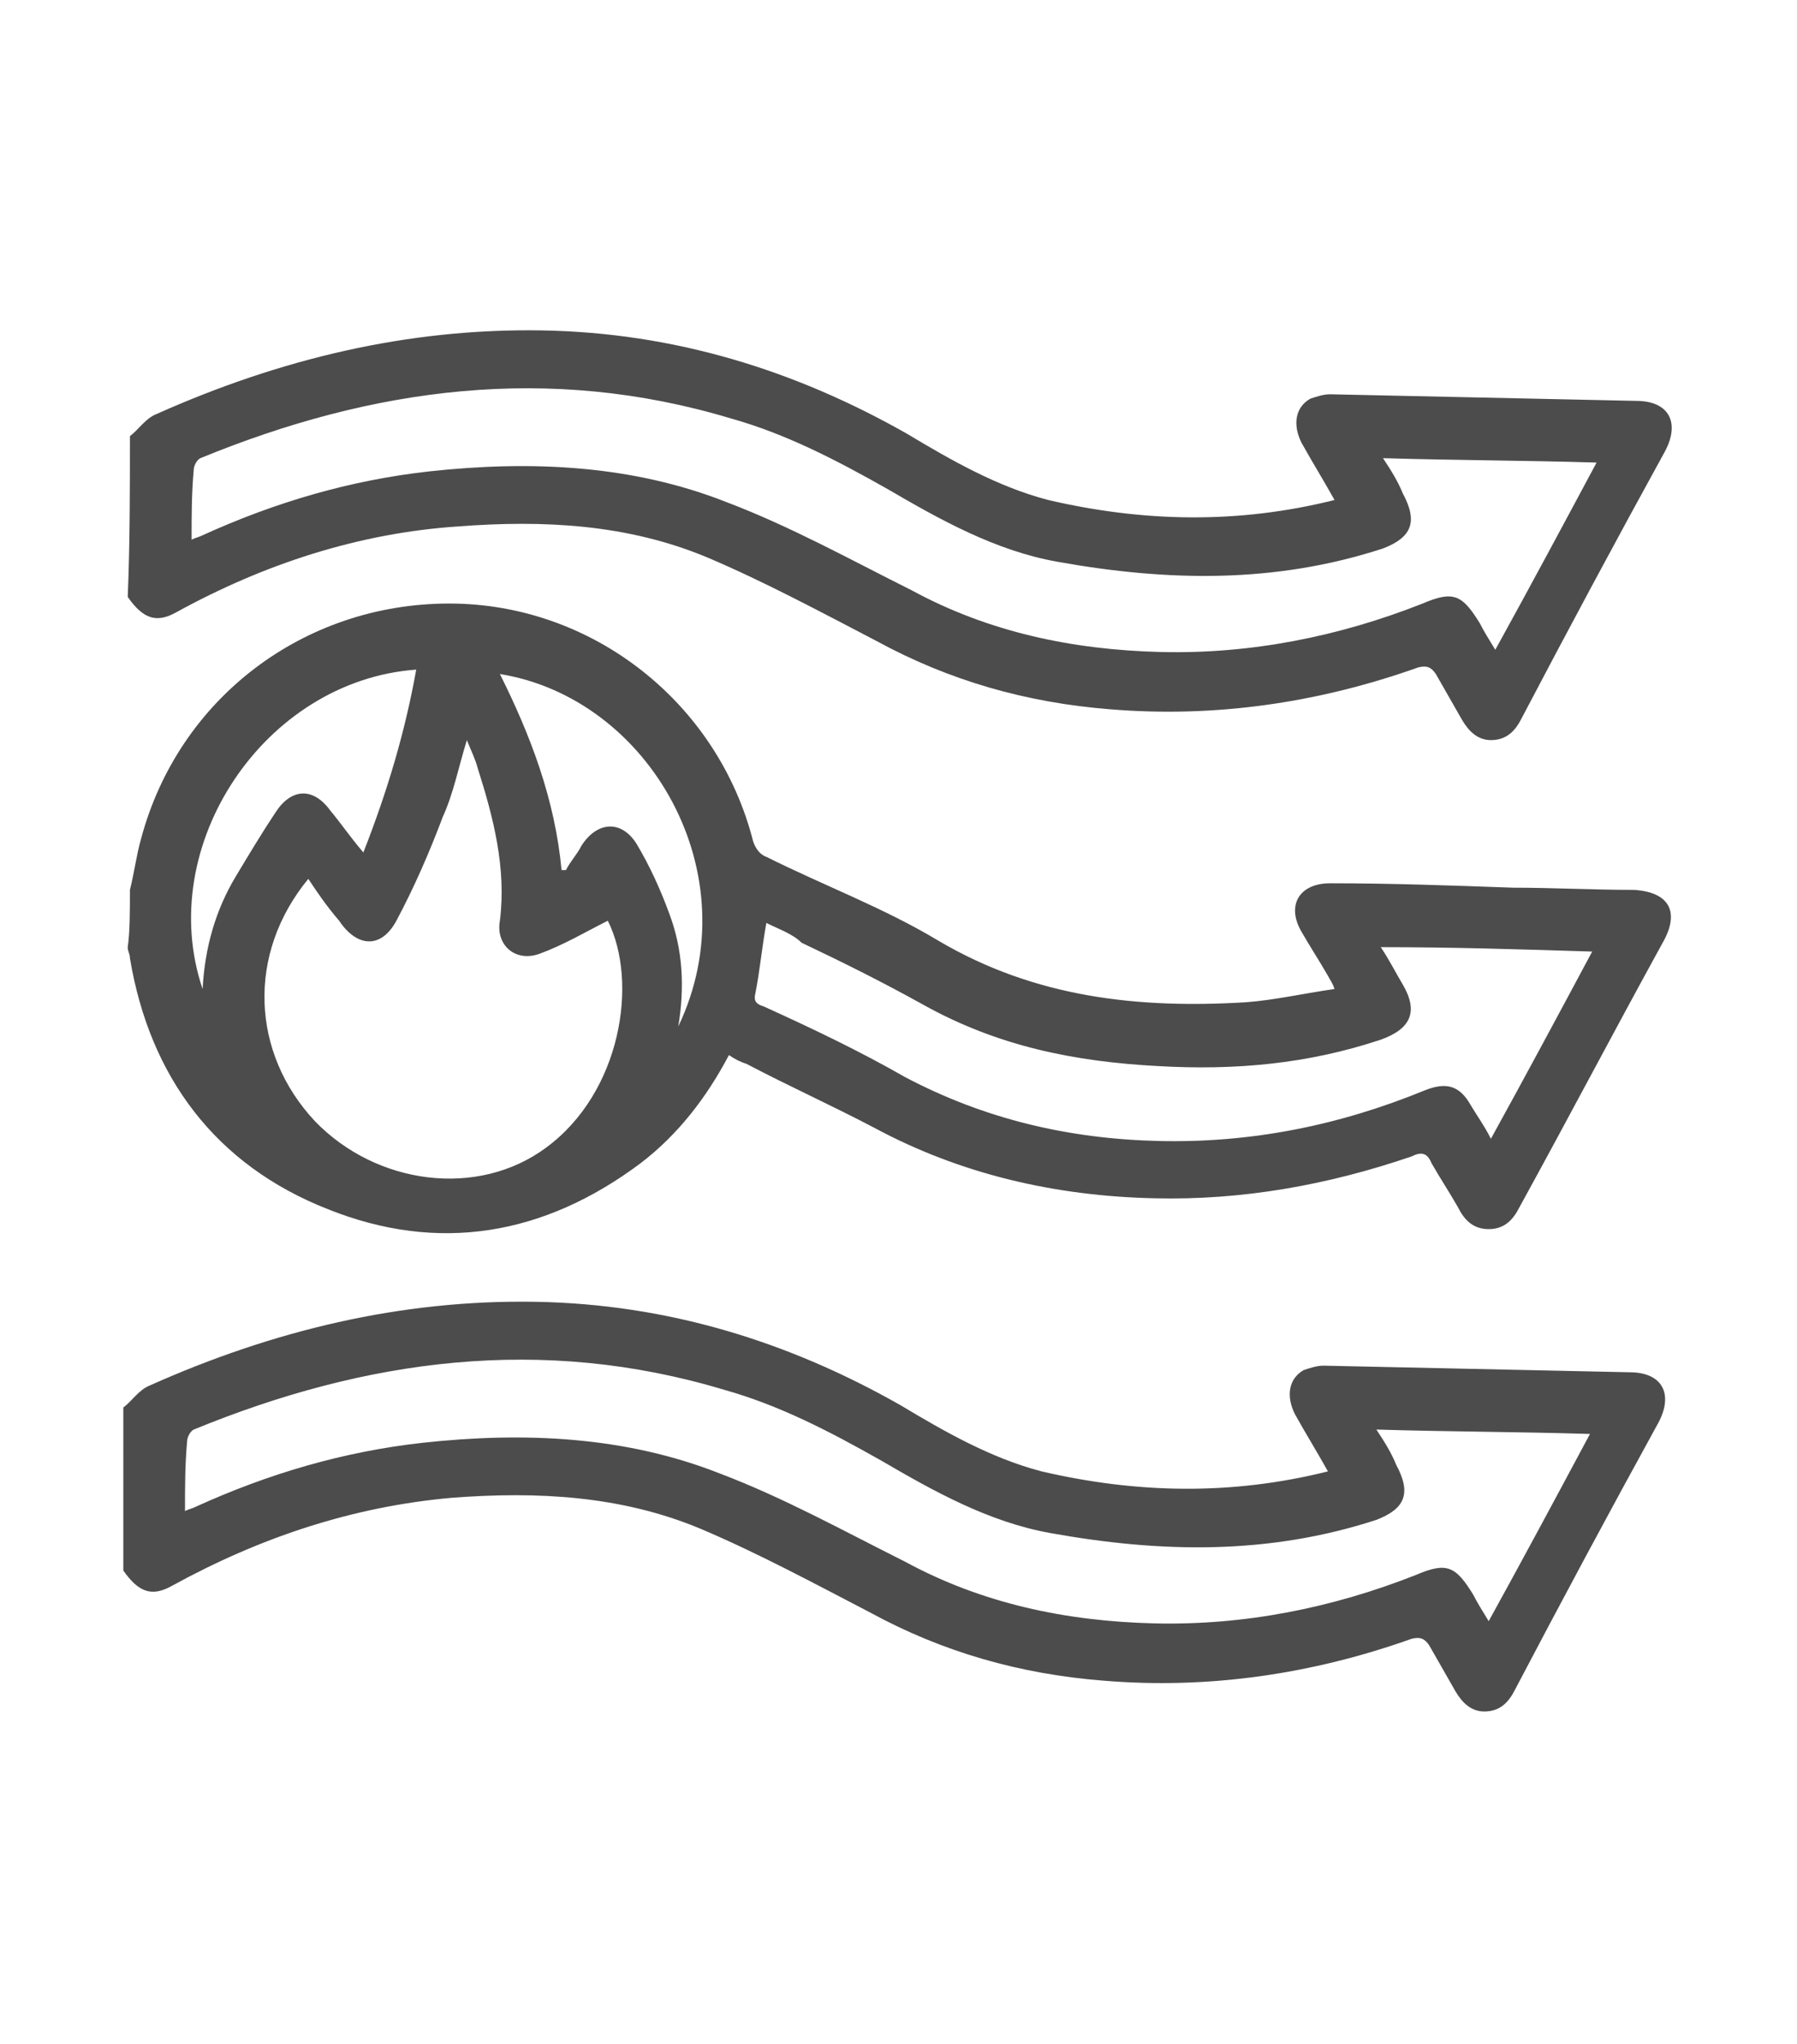 <?xml version="1.0" encoding="utf-8"?>
<!-- Generator: Adobe Illustrator 25.4.1, SVG Export Plug-In . SVG Version: 6.00 Build 0)  -->
<svg version="1.1" id="Ebene_1" xmlns="http://www.w3.org/2000/svg" xmlns:xlink="http://www.w3.org/1999/xlink" x="0px" y="0px"
	 viewBox="0 0 81.6 92.8" style="enable-background:new 0 0 81.6 92.8;" xml:space="preserve">
<style type="text/css">
	.st0{fill:#4C4C4C;}
</style>
<path class="st0" d="M5.9,40.4c0.2-0.8,0.3-1.6,0.5-2.3c1.7-6.4,7.4-10.7,14-10.7c6.5,0,12.2,4.5,13.8,10.8c0.1,0.3,0.3,0.6,0.6,0.7
	c2.6,1.3,5.3,2.3,7.8,3.8c4.4,2.6,9.1,3.1,14,2.8c1.3-0.1,2.6-0.4,4-0.6c-0.1-0.3-0.2-0.4-0.3-0.6c-0.4-0.7-0.8-1.3-1.2-2
	c-0.7-1.2-0.1-2.2,1.3-2.2c2.8,0,5.5,0.1,8.3,0.2c1.8,0,3.7,0.1,5.5,0.1c1.6,0.1,2.1,1,1.3,2.4c-2.2,4-4.3,8-6.5,12
	c-0.3,0.6-0.7,1-1.4,1c-0.7,0-1.1-0.4-1.4-1c-0.4-0.7-0.8-1.3-1.2-2c-0.2-0.5-0.5-0.5-0.9-0.3c-3.8,1.3-7.7,2-11.7,1.9
	c-4.5-0.1-8.8-1.1-12.7-3.2c-1.9-1-3.9-1.9-5.8-2.9c-0.3-0.1-0.5-0.2-0.8-0.4c-1,1.9-2.3,3.6-4,4.9c-4.4,3.3-9.2,4.1-14.2,2.1
	c-5.1-2-8.1-6-9-11.4c0-0.2-0.1-0.3-0.1-0.5C5.9,42.3,5.9,41.4,5.9,40.4z M14,39.9c-2.8,3.4-2.6,7.9,0.3,11
	c2.8,2.9,7.4,3.5,10.5,1.2c3.4-2.5,4.2-7.5,2.8-10.3c-1,0.5-2,1.1-3.1,1.5c-1.1,0.4-2-0.4-1.8-1.5c0.3-2.4-0.3-4.7-1-6.9
	c-0.1-0.4-0.3-0.8-0.5-1.3c-0.4,1.3-0.6,2.4-1.1,3.5c-0.6,1.6-1.3,3.2-2.1,4.7c-0.7,1.3-1.8,1.2-2.6,0C14.8,41.1,14.4,40.5,14,39.9z
	 M34.8,41.9c-0.2,1.1-0.3,2.2-0.5,3.2c-0.1,0.4,0.1,0.5,0.4,0.6c2.2,1,4.3,2,6.4,3.2c3.6,1.9,7.4,2.8,11.5,2.9
	c4.2,0.1,8.2-0.7,12.1-2.3c1-0.4,1.6-0.2,2.1,0.7c0.3,0.5,0.6,0.9,0.9,1.5c1.6-2.9,3.1-5.7,4.6-8.5C69.1,43.1,66,43,62.7,43
	c0.4,0.6,0.7,1.2,1,1.7c0.7,1.2,0.4,2-1,2.5c-3.3,1.1-6.6,1.4-10.1,1.2c-3.8-0.2-7.3-0.9-10.7-2.8c-1.8-1-3.6-1.9-5.5-2.8
	C36,42.4,35.4,42.2,34.8,41.9z M18.9,30.4C12,30.9,7,38.4,9.2,44.9c0.1-1.9,0.6-3.6,1.5-5.1c0.6-1,1.2-2,1.8-2.9
	c0.7-1.1,1.7-1.2,2.5-0.1c0.5,0.6,0.9,1.2,1.5,1.9C17.6,35.9,18.4,33.2,18.9,30.4z M25.5,39.5c0.1,0,0.1,0,0.2,0
	c0.2-0.4,0.5-0.7,0.7-1.1c0.7-1.1,1.8-1.2,2.5-0.1c0.6,1,1.1,2.1,1.5,3.2c0.6,1.6,0.7,3.3,0.4,5.1c3.3-6.9-1.3-14.9-8.1-16
	C24.1,33.4,25.2,36.3,25.5,39.5z"/>
<path class="st0" d="M5.9,19.8c0.4-0.3,0.7-0.8,1.2-1c5.6-2.5,11.4-3.9,17.5-3.8c6,0.1,11.5,1.8,16.6,4.7c2,1.2,4.1,2.4,6.4,3
	c4.3,1,8.6,1.1,13,0c-0.5-0.9-1-1.7-1.5-2.6c-0.4-0.8-0.3-1.6,0.4-2c0.3-0.1,0.6-0.2,0.9-0.2c4.6,0.1,9.3,0.2,13.9,0.3
	c1.5,0,2,1,1.3,2.3c-2.2,4-4.4,8.1-6.5,12.1c-0.3,0.6-0.7,1-1.4,1c-0.6,0-1-0.4-1.3-0.9c-0.4-0.7-0.8-1.4-1.2-2.1
	c-0.2-0.3-0.4-0.4-0.8-0.3c-4.5,1.6-9.2,2.3-14,1.9c-3.8-0.3-7.3-1.3-10.6-3.1c-2.5-1.3-5.1-2.7-7.7-3.8c-3.6-1.5-7.4-1.7-11.3-1.4
	c-4.5,0.3-8.8,1.7-12.8,3.9c-0.9,0.5-1.5,0.3-2.2-0.7C5.9,24.7,5.9,22.2,5.9,19.8z M8.7,24.5c0.2-0.1,0.3-0.1,0.5-0.2
	c3.3-1.5,6.7-2.5,10.3-2.9c4.6-0.5,9.2-0.3,13.5,1.4c2.9,1.1,5.6,2.6,8.4,4c3.5,1.9,7.3,2.7,11.3,2.8c4.1,0.1,8.1-0.7,11.9-2.2
	c1.4-0.6,1.8-0.4,2.6,0.9c0.2,0.4,0.4,0.7,0.7,1.2c1.6-2.9,3.1-5.7,4.6-8.5c-3.3-0.1-6.4-0.1-9.7-0.2c0.4,0.6,0.7,1.1,0.9,1.6
	c0.7,1.3,0.4,2-0.9,2.5c-4.9,1.6-9.8,1.5-14.8,0.6c-2.8-0.5-5.3-1.9-7.7-3.3c-2.3-1.3-4.6-2.5-7.1-3.2c-8.3-2.5-16.3-1.4-24.1,1.8
	c-0.2,0.1-0.3,0.4-0.3,0.5C8.7,22.4,8.7,23.4,8.7,24.5z"/>
<path class="st0" d="M5.6,63.9c0.4-0.3,0.7-0.8,1.2-1c5.6-2.5,11.4-3.9,17.5-3.8c6,0.1,11.5,1.8,16.6,4.7c2,1.2,4.1,2.4,6.4,3
	c4.3,1,8.6,1.1,13,0c-0.5-0.9-1-1.7-1.5-2.6c-0.4-0.8-0.3-1.6,0.4-2c0.3-0.1,0.6-0.2,0.9-0.2c4.6,0.1,9.3,0.2,13.9,0.3
	c1.5,0,2,1,1.3,2.3c-2.2,4-4.4,8.1-6.5,12.1c-0.3,0.6-0.7,1-1.4,1c-0.6,0-1-0.4-1.3-0.9c-0.4-0.7-0.8-1.4-1.2-2.1
	c-0.2-0.3-0.4-0.4-0.8-0.3c-4.5,1.6-9.2,2.3-14,1.9c-3.8-0.3-7.3-1.3-10.6-3.1c-2.5-1.3-5.1-2.7-7.7-3.8c-3.6-1.5-7.4-1.7-11.3-1.4
	C16,68.4,11.8,69.8,7.8,72c-0.9,0.5-1.5,0.3-2.2-0.7C5.6,68.8,5.6,66.4,5.6,63.9z M8.4,68.6c0.2-0.1,0.3-0.1,0.5-0.2
	c3.3-1.5,6.7-2.5,10.3-2.9c4.6-0.5,9.2-0.3,13.5,1.4c2.9,1.1,5.6,2.6,8.4,4c3.5,1.9,7.3,2.7,11.3,2.8c4.1,0.1,8.1-0.7,11.9-2.2
	c1.4-0.6,1.8-0.4,2.6,0.9c0.2,0.4,0.4,0.7,0.7,1.2c1.6-2.9,3.1-5.7,4.6-8.5c-3.3-0.1-6.4-0.1-9.7-0.2c0.4,0.6,0.7,1.1,0.9,1.6
	c0.7,1.3,0.4,2-0.9,2.5c-4.9,1.6-9.8,1.5-14.8,0.6c-2.8-0.5-5.3-1.9-7.7-3.3c-2.3-1.3-4.6-2.5-7.1-3.2c-8.3-2.5-16.3-1.4-24.1,1.8
	c-0.2,0.1-0.3,0.4-0.3,0.5C8.4,66.5,8.4,67.5,8.4,68.6z"/>
</svg>
